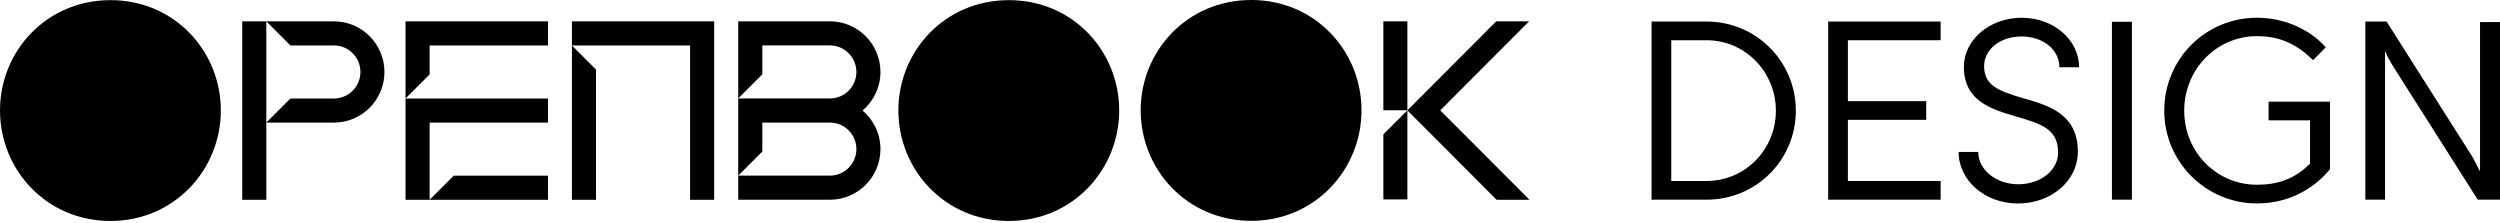 <svg width="348" height="31" viewBox="0 0 348 31" fill="none" xmlns="http://www.w3.org/2000/svg">
<path d="M195.907 2.97H192.564V15.35H195.907V2.97ZM200.483 15.363L212.853 2.97H208.277L195.907 15.363L192.564 18.697V27.757H195.907V15.363L208.328 27.808H212.904L200.483 15.363Z" fill="black"/>
<path d="M37.072 2.97H33.721V27.808H37.072V2.97ZM46.481 2.97H37.072L40.425 6.327H46.486C48.516 6.327 50.173 7.984 50.173 10.019C50.173 12.053 48.52 13.711 46.486 13.711H40.425L37.072 17.067H46.481C50.359 17.067 53.516 13.906 53.516 10.019C53.516 6.131 50.359 2.97 46.481 2.97Z" fill="black"/>
<path d="M79.611 2.97V6.327V27.808H82.963V9.684L79.611 6.327H96.059V27.808H99.411V2.97H79.611Z" fill="black"/>
<path d="M120.067 15.387C121.59 14.092 122.558 12.165 122.558 10.014C122.558 6.127 119.402 2.966 115.524 2.966H102.763V13.706L106.115 10.349V6.322H115.524C117.553 6.322 119.211 7.98 119.211 10.014C119.211 12.049 117.558 13.706 115.524 13.706H102.763V24.447L106.115 21.09V17.063H115.524C117.553 17.063 119.211 18.72 119.211 20.755C119.211 22.789 117.558 24.447 115.524 24.447H102.763V27.803H115.524C119.402 27.803 122.558 24.642 122.558 20.755C122.558 18.604 121.59 16.676 120.067 15.382" fill="black"/>
<path d="M140.44 30.759C131.487 30.759 125.053 23.604 125.053 15.373C125.053 7.142 131.487 0.019 140.44 0.019C149.393 0.019 155.794 7.174 155.794 15.373C155.794 23.571 149.36 30.759 140.44 30.759Z" fill="black"/>
<path d="M174.17 30.741C165.217 30.741 158.783 23.585 158.783 15.354C158.783 7.123 165.222 0 174.17 0C183.118 0 189.524 7.156 189.524 15.354C189.524 23.553 183.09 30.741 174.17 30.741Z" fill="black"/>
<path d="M15.387 30.759C6.434 30.759 0 23.604 0 15.373C0 7.142 6.434 0.019 15.387 0.019C24.339 0.019 30.741 7.174 30.741 15.373C30.741 23.571 24.307 30.759 15.387 30.759Z" fill="black"/>
<path d="M76.282 24.451H63.162L59.806 27.808H76.282V24.451ZM59.806 6.327H76.282V2.97H56.449V13.711L59.806 10.354V6.327ZM59.806 27.808V17.067H76.282V13.711H56.449V27.808H59.806Z" fill="black"/>
<path d="M229.897 2.998H237.565C244.46 2.998 249.981 8.557 249.981 15.415C249.981 22.272 244.46 27.794 237.565 27.794H229.897V2.998ZM237.565 25.191C242.877 25.191 247.202 20.866 247.202 15.415C247.202 9.963 242.877 5.601 237.565 5.601H232.639V25.191H237.565Z" fill="black"/>
<path d="M254.483 2.998H270.135V5.601H257.226V14.079H268.129V16.681H257.226V25.191H270.135V27.794H254.483V2.998Z" fill="black"/>
<path d="M272.631 21.146H275.373C275.373 23.678 277.906 25.648 280.932 25.648C284.13 25.648 286.49 23.641 286.49 21.253C286.49 17.947 284.135 17.244 280.685 16.225C277.449 15.275 273.371 14.186 273.371 9.33C273.371 5.531 276.96 2.472 281.425 2.472C285.89 2.472 289.409 5.568 289.409 9.367H286.667C286.667 6.904 284.381 5.075 281.393 5.075C278.404 5.075 276.188 6.904 276.188 9.19C276.188 11.83 278.087 12.64 281.462 13.622C284.838 14.609 289.237 15.661 289.237 21.113C289.237 25.191 285.508 28.325 280.904 28.325C276.299 28.325 272.64 25.126 272.64 21.15L272.631 21.146Z" fill="black"/>
<path d="M293.981 3.031H296.761V27.794H293.981V3.031Z" fill="black"/>
<path d="M301.263 15.41C301.263 8.198 307.031 2.467 314.173 2.467C317.725 2.467 321.384 3.911 323.74 6.583L321.98 8.375C319.764 6.197 317.441 5.033 314.173 5.033C308.581 5.033 304.042 9.604 304.042 15.41C304.042 21.215 308.581 25.717 314.173 25.717C317.022 25.717 319.485 24.907 321.556 22.766V16.751H315.788V14.148H324.336V23.539C322.86 25.401 319.48 28.32 314.173 28.32C307.031 28.32 301.263 22.514 301.263 15.41Z" fill="black"/>
<path d="M329.257 2.998H332.208L343.954 21.5C344.411 22.203 344.764 23.012 345.151 23.753H345.221V3.068H348V27.794H344.904L332.981 9.013C332.632 8.45 332.311 7.854 332.069 7.221H331.999V27.794H329.257V2.998Z" fill="black"/>
</svg>
